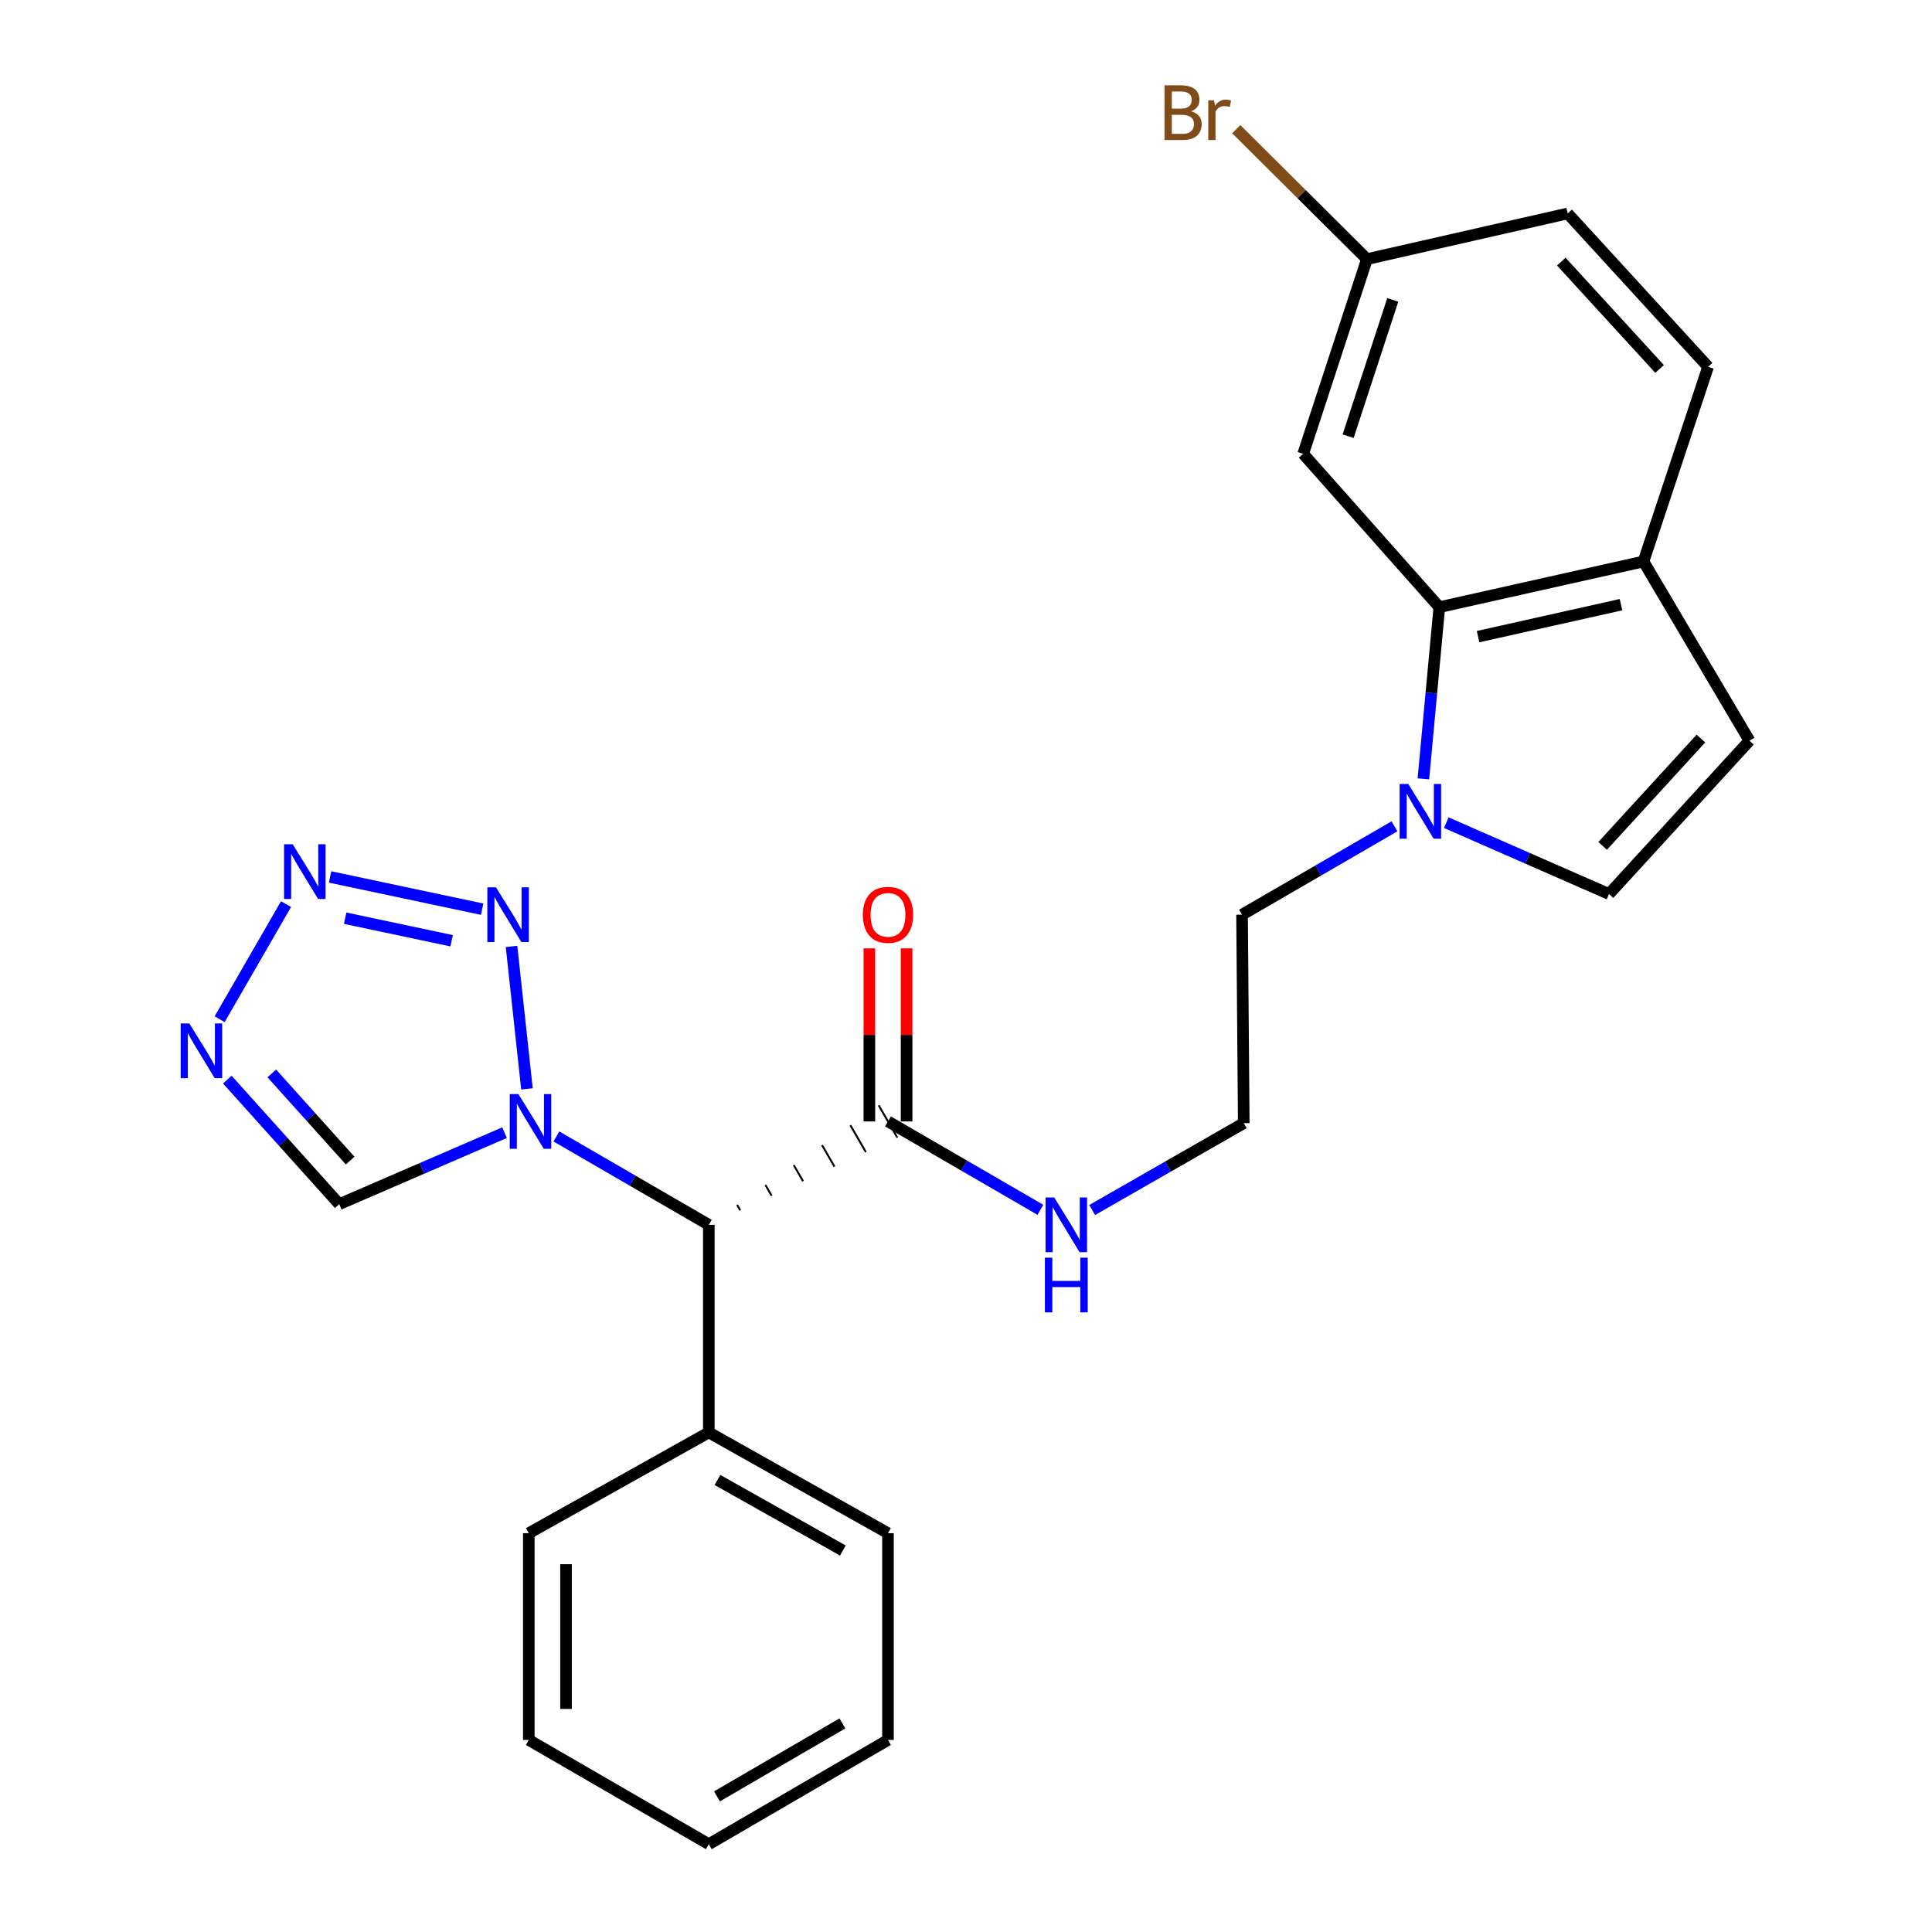 <?xml version='1.0' encoding='iso-8859-1'?>
<svg version='1.1' baseProfile='full'
              xmlns='http://www.w3.org/2000/svg'
                      xmlns:rdkit='http://www.rdkit.org/xml'
                      xmlns:xlink='http://www.w3.org/1999/xlink'
                  xml:space='preserve'
width='1000px' height='1000px' viewBox='0 0 1000 1000'>
<!-- END OF HEADER -->
<rect style='opacity:1.0;fill:#FFFFFF;stroke:none' width='1000' height='1000' x='0' y='0'> </rect>
<path class='bond-0' d='M 272.756,563.604 L 264.769,489.866' style='fill:none;fill-rule:evenodd;stroke:#0000FF;stroke-width:6px;stroke-linecap:butt;stroke-linejoin:miter;stroke-opacity:1' />
<path class='bond-3' d='M 287.988,588.228 L 327.434,611.098' style='fill:none;fill-rule:evenodd;stroke:#0000FF;stroke-width:6px;stroke-linecap:butt;stroke-linejoin:miter;stroke-opacity:1' />
<path class='bond-3' d='M 327.434,611.098 L 366.881,633.968' style='fill:none;fill-rule:evenodd;stroke:#000000;stroke-width:6px;stroke-linecap:butt;stroke-linejoin:miter;stroke-opacity:1' />
<path class='bond-6' d='M 261.144,586.266 L 218.368,604.766' style='fill:none;fill-rule:evenodd;stroke:#0000FF;stroke-width:6px;stroke-linecap:butt;stroke-linejoin:miter;stroke-opacity:1' />
<path class='bond-6' d='M 218.368,604.766 L 175.592,623.266' style='fill:none;fill-rule:evenodd;stroke:#000000;stroke-width:6px;stroke-linecap:butt;stroke-linejoin:miter;stroke-opacity:1' />
<path class='bond-1' d='M 249.56,470.592 L 170.847,453.908' style='fill:none;fill-rule:evenodd;stroke:#0000FF;stroke-width:6px;stroke-linecap:butt;stroke-linejoin:miter;stroke-opacity:1' />
<path class='bond-1' d='M 233.759,486.936 L 178.659,475.257' style='fill:none;fill-rule:evenodd;stroke:#0000FF;stroke-width:6px;stroke-linecap:butt;stroke-linejoin:miter;stroke-opacity:1' />
<path class='bond-26' d='M 148.05,467.971 L 113.689,527.543' style='fill:none;fill-rule:evenodd;stroke:#0000FF;stroke-width:6px;stroke-linecap:butt;stroke-linejoin:miter;stroke-opacity:1' />
<path class='bond-2' d='M 117.666,558.813 L 146.629,591.039' style='fill:none;fill-rule:evenodd;stroke:#0000FF;stroke-width:6px;stroke-linecap:butt;stroke-linejoin:miter;stroke-opacity:1' />
<path class='bond-2' d='M 146.629,591.039 L 175.592,623.266' style='fill:none;fill-rule:evenodd;stroke:#000000;stroke-width:6px;stroke-linecap:butt;stroke-linejoin:miter;stroke-opacity:1' />
<path class='bond-2' d='M 140.683,555.604 L 160.957,578.162' style='fill:none;fill-rule:evenodd;stroke:#0000FF;stroke-width:6px;stroke-linecap:butt;stroke-linejoin:miter;stroke-opacity:1' />
<path class='bond-2' d='M 160.957,578.162 L 181.231,600.72' style='fill:none;fill-rule:evenodd;stroke:#000000;stroke-width:6px;stroke-linecap:butt;stroke-linejoin:miter;stroke-opacity:1' />
<path class='bond-7' d='M 383.139,626.44 L 381.535,623.659' style='fill:none;fill-rule:evenodd;stroke:#000000;stroke-width:1.0px;stroke-linecap:butt;stroke-linejoin:miter;stroke-opacity:1' />
<path class='bond-7' d='M 399.398,618.911 L 396.189,613.349' style='fill:none;fill-rule:evenodd;stroke:#000000;stroke-width:1.0px;stroke-linecap:butt;stroke-linejoin:miter;stroke-opacity:1' />
<path class='bond-7' d='M 415.657,611.383 L 410.843,603.04' style='fill:none;fill-rule:evenodd;stroke:#000000;stroke-width:1.0px;stroke-linecap:butt;stroke-linejoin:miter;stroke-opacity:1' />
<path class='bond-7' d='M 431.916,603.855 L 425.497,592.731' style='fill:none;fill-rule:evenodd;stroke:#000000;stroke-width:1.0px;stroke-linecap:butt;stroke-linejoin:miter;stroke-opacity:1' />
<path class='bond-7' d='M 448.175,596.326 L 440.151,582.421' style='fill:none;fill-rule:evenodd;stroke:#000000;stroke-width:1.0px;stroke-linecap:butt;stroke-linejoin:miter;stroke-opacity:1' />
<path class='bond-7' d='M 464.433,588.798 L 454.805,572.112' style='fill:none;fill-rule:evenodd;stroke:#000000;stroke-width:1.0px;stroke-linecap:butt;stroke-linejoin:miter;stroke-opacity:1' />
<path class='bond-12' d='M 366.881,633.968 L 366.881,741.412' style='fill:none;fill-rule:evenodd;stroke:#000000;stroke-width:6px;stroke-linecap:butt;stroke-linejoin:miter;stroke-opacity:1' />
<path class='bond-4' d='M 721.774,427.708 L 682.328,450.573' style='fill:none;fill-rule:evenodd;stroke:#0000FF;stroke-width:6px;stroke-linecap:butt;stroke-linejoin:miter;stroke-opacity:1' />
<path class='bond-4' d='M 682.328,450.573 L 642.881,473.439' style='fill:none;fill-rule:evenodd;stroke:#000000;stroke-width:6px;stroke-linecap:butt;stroke-linejoin:miter;stroke-opacity:1' />
<path class='bond-5' d='M 736.743,403.123 L 740.869,358.696' style='fill:none;fill-rule:evenodd;stroke:#0000FF;stroke-width:6px;stroke-linecap:butt;stroke-linejoin:miter;stroke-opacity:1' />
<path class='bond-5' d='M 740.869,358.696 L 744.995,314.269' style='fill:none;fill-rule:evenodd;stroke:#000000;stroke-width:6px;stroke-linecap:butt;stroke-linejoin:miter;stroke-opacity:1' />
<path class='bond-8' d='M 748.587,425.813 L 790.709,444.28' style='fill:none;fill-rule:evenodd;stroke:#0000FF;stroke-width:6px;stroke-linecap:butt;stroke-linejoin:miter;stroke-opacity:1' />
<path class='bond-8' d='M 790.709,444.28 L 832.832,462.747' style='fill:none;fill-rule:evenodd;stroke:#000000;stroke-width:6px;stroke-linecap:butt;stroke-linejoin:miter;stroke-opacity:1' />
<path class='bond-10' d='M 744.995,314.269 L 850.663,290.626' style='fill:none;fill-rule:evenodd;stroke:#000000;stroke-width:6px;stroke-linecap:butt;stroke-linejoin:miter;stroke-opacity:1' />
<path class='bond-10' d='M 765.052,329.522 L 839.019,312.973' style='fill:none;fill-rule:evenodd;stroke:#000000;stroke-width:6px;stroke-linecap:butt;stroke-linejoin:miter;stroke-opacity:1' />
<path class='bond-11' d='M 744.995,314.269 L 674.529,234.897' style='fill:none;fill-rule:evenodd;stroke:#000000;stroke-width:6px;stroke-linecap:butt;stroke-linejoin:miter;stroke-opacity:1' />
<path class='bond-13' d='M 469.252,580.455 L 469.252,535.664' style='fill:none;fill-rule:evenodd;stroke:#000000;stroke-width:6px;stroke-linecap:butt;stroke-linejoin:miter;stroke-opacity:1' />
<path class='bond-13' d='M 469.252,535.664 L 469.252,490.874' style='fill:none;fill-rule:evenodd;stroke:#FF0000;stroke-width:6px;stroke-linecap:butt;stroke-linejoin:miter;stroke-opacity:1' />
<path class='bond-13' d='M 449.987,580.455 L 449.987,535.664' style='fill:none;fill-rule:evenodd;stroke:#000000;stroke-width:6px;stroke-linecap:butt;stroke-linejoin:miter;stroke-opacity:1' />
<path class='bond-13' d='M 449.987,535.664 L 449.987,490.874' style='fill:none;fill-rule:evenodd;stroke:#FF0000;stroke-width:6px;stroke-linecap:butt;stroke-linejoin:miter;stroke-opacity:1' />
<path class='bond-14' d='M 459.619,580.455 L 499.066,603.325' style='fill:none;fill-rule:evenodd;stroke:#000000;stroke-width:6px;stroke-linecap:butt;stroke-linejoin:miter;stroke-opacity:1' />
<path class='bond-14' d='M 499.066,603.325 L 538.512,626.195' style='fill:none;fill-rule:evenodd;stroke:#0000FF;stroke-width:6px;stroke-linecap:butt;stroke-linejoin:miter;stroke-opacity:1' />
<path class='bond-9' d='M 832.832,462.747 L 905.503,383.376' style='fill:none;fill-rule:evenodd;stroke:#000000;stroke-width:6px;stroke-linecap:butt;stroke-linejoin:miter;stroke-opacity:1' />
<path class='bond-9' d='M 829.524,437.832 L 880.394,382.272' style='fill:none;fill-rule:evenodd;stroke:#000000;stroke-width:6px;stroke-linecap:butt;stroke-linejoin:miter;stroke-opacity:1' />
<path class='bond-28' d='M 905.503,383.376 L 850.663,290.626' style='fill:none;fill-rule:evenodd;stroke:#000000;stroke-width:6px;stroke-linecap:butt;stroke-linejoin:miter;stroke-opacity:1' />
<path class='bond-15' d='M 850.663,290.626 L 884.109,189.861' style='fill:none;fill-rule:evenodd;stroke:#000000;stroke-width:6px;stroke-linecap:butt;stroke-linejoin:miter;stroke-opacity:1' />
<path class='bond-16' d='M 674.529,234.897 L 707.536,134.121' style='fill:none;fill-rule:evenodd;stroke:#000000;stroke-width:6px;stroke-linecap:butt;stroke-linejoin:miter;stroke-opacity:1' />
<path class='bond-16' d='M 697.788,225.777 L 720.893,155.234' style='fill:none;fill-rule:evenodd;stroke:#000000;stroke-width:6px;stroke-linecap:butt;stroke-linejoin:miter;stroke-opacity:1' />
<path class='bond-21' d='M 366.881,741.412 L 459.619,793.577' style='fill:none;fill-rule:evenodd;stroke:#000000;stroke-width:6px;stroke-linecap:butt;stroke-linejoin:miter;stroke-opacity:1' />
<path class='bond-21' d='M 371.347,766.028 L 436.264,802.543' style='fill:none;fill-rule:evenodd;stroke:#000000;stroke-width:6px;stroke-linecap:butt;stroke-linejoin:miter;stroke-opacity:1' />
<path class='bond-22' d='M 366.881,741.412 L 273.703,793.577' style='fill:none;fill-rule:evenodd;stroke:#000000;stroke-width:6px;stroke-linecap:butt;stroke-linejoin:miter;stroke-opacity:1' />
<path class='bond-20' d='M 565.306,626.299 L 604.538,603.821' style='fill:none;fill-rule:evenodd;stroke:#0000FF;stroke-width:6px;stroke-linecap:butt;stroke-linejoin:miter;stroke-opacity:1' />
<path class='bond-20' d='M 604.538,603.821 L 643.769,581.343' style='fill:none;fill-rule:evenodd;stroke:#000000;stroke-width:6px;stroke-linecap:butt;stroke-linejoin:miter;stroke-opacity:1' />
<path class='bond-29' d='M 884.109,189.861 L 811.427,110.49' style='fill:none;fill-rule:evenodd;stroke:#000000;stroke-width:6px;stroke-linecap:butt;stroke-linejoin:miter;stroke-opacity:1' />
<path class='bond-29' d='M 858.999,190.965 L 808.121,135.406' style='fill:none;fill-rule:evenodd;stroke:#000000;stroke-width:6px;stroke-linecap:butt;stroke-linejoin:miter;stroke-opacity:1' />
<path class='bond-17' d='M 707.536,134.121 L 811.427,110.49' style='fill:none;fill-rule:evenodd;stroke:#000000;stroke-width:6px;stroke-linecap:butt;stroke-linejoin:miter;stroke-opacity:1' />
<path class='bond-19' d='M 707.536,134.121 L 673.707,100.491' style='fill:none;fill-rule:evenodd;stroke:#000000;stroke-width:6px;stroke-linecap:butt;stroke-linejoin:miter;stroke-opacity:1' />
<path class='bond-19' d='M 673.707,100.491 L 639.878,66.862' style='fill:none;fill-rule:evenodd;stroke:#7F4C19;stroke-width:6px;stroke-linecap:butt;stroke-linejoin:miter;stroke-opacity:1' />
<path class='bond-18' d='M 642.881,473.439 L 643.769,581.343' style='fill:none;fill-rule:evenodd;stroke:#000000;stroke-width:6px;stroke-linecap:butt;stroke-linejoin:miter;stroke-opacity:1' />
<path class='bond-24' d='M 459.619,793.577 L 459.619,900.593' style='fill:none;fill-rule:evenodd;stroke:#000000;stroke-width:6px;stroke-linecap:butt;stroke-linejoin:miter;stroke-opacity:1' />
<path class='bond-23' d='M 273.703,793.577 L 273.703,900.593' style='fill:none;fill-rule:evenodd;stroke:#000000;stroke-width:6px;stroke-linecap:butt;stroke-linejoin:miter;stroke-opacity:1' />
<path class='bond-23' d='M 292.968,809.63 L 292.968,884.541' style='fill:none;fill-rule:evenodd;stroke:#000000;stroke-width:6px;stroke-linecap:butt;stroke-linejoin:miter;stroke-opacity:1' />
<path class='bond-25' d='M 273.703,900.593 L 366.881,954.545' style='fill:none;fill-rule:evenodd;stroke:#000000;stroke-width:6px;stroke-linecap:butt;stroke-linejoin:miter;stroke-opacity:1' />
<path class='bond-27' d='M 459.619,900.593 L 366.881,954.545' style='fill:none;fill-rule:evenodd;stroke:#000000;stroke-width:6px;stroke-linecap:butt;stroke-linejoin:miter;stroke-opacity:1' />
<path class='bond-27' d='M 436.021,892.034 L 371.104,929.801' style='fill:none;fill-rule:evenodd;stroke:#000000;stroke-width:6px;stroke-linecap:butt;stroke-linejoin:miter;stroke-opacity:1' />
<path  class='atom-0' d='M 268.321 566.295
L 277.601 581.295
Q 278.521 582.775, 280.001 585.455
Q 281.481 588.135, 281.561 588.295
L 281.561 566.295
L 285.321 566.295
L 285.321 594.615
L 281.441 594.615
L 271.481 578.215
Q 270.321 576.295, 269.081 574.095
Q 267.881 571.895, 267.521 571.215
L 267.521 594.615
L 263.841 594.615
L 263.841 566.295
L 268.321 566.295
' fill='#0000FF'/>
<path  class='atom-1' d='M 256.73 459.279
L 266.01 474.279
Q 266.93 475.759, 268.41 478.439
Q 269.89 481.119, 269.97 481.279
L 269.97 459.279
L 273.73 459.279
L 273.73 487.599
L 269.85 487.599
L 259.89 471.199
Q 258.73 469.279, 257.49 467.079
Q 256.29 464.879, 255.93 464.199
L 255.93 487.599
L 252.25 487.599
L 252.25 459.279
L 256.73 459.279
' fill='#0000FF'/>
<path  class='atom-2' d='M 151.501 436.974
L 160.781 451.974
Q 161.701 453.454, 163.181 456.134
Q 164.661 458.814, 164.741 458.974
L 164.741 436.974
L 168.501 436.974
L 168.501 465.294
L 164.621 465.294
L 154.661 448.894
Q 153.501 446.974, 152.261 444.774
Q 151.061 442.574, 150.701 441.894
L 150.701 465.294
L 147.021 465.294
L 147.021 436.974
L 151.501 436.974
' fill='#0000FF'/>
<path  class='atom-3' d='M 97.998 529.734
L 107.278 544.734
Q 108.198 546.214, 109.678 548.894
Q 111.158 551.574, 111.238 551.734
L 111.238 529.734
L 114.998 529.734
L 114.998 558.054
L 111.118 558.054
L 101.158 541.654
Q 99.998 539.734, 98.758 537.534
Q 97.558 535.334, 97.198 534.654
L 97.198 558.054
L 93.518 558.054
L 93.518 529.734
L 97.998 529.734
' fill='#0000FF'/>
<path  class='atom-5' d='M 728.921 405.776
L 738.201 420.776
Q 739.121 422.256, 740.601 424.936
Q 742.081 427.616, 742.161 427.776
L 742.161 405.776
L 745.921 405.776
L 745.921 434.096
L 742.041 434.096
L 732.081 417.696
Q 730.921 415.776, 729.681 413.576
Q 728.481 411.376, 728.121 410.696
L 728.121 434.096
L 724.441 434.096
L 724.441 405.776
L 728.921 405.776
' fill='#0000FF'/>
<path  class='atom-14' d='M 446.619 473.519
Q 446.619 466.719, 449.979 462.919
Q 453.339 459.119, 459.619 459.119
Q 465.899 459.119, 469.259 462.919
Q 472.619 466.719, 472.619 473.519
Q 472.619 480.399, 469.219 484.319
Q 465.819 488.199, 459.619 488.199
Q 453.379 488.199, 449.979 484.319
Q 446.619 480.439, 446.619 473.519
M 459.619 484.999
Q 463.939 484.999, 466.259 482.119
Q 468.619 479.199, 468.619 473.519
Q 468.619 467.959, 466.259 465.159
Q 463.939 462.319, 459.619 462.319
Q 455.299 462.319, 452.939 465.119
Q 450.619 467.919, 450.619 473.519
Q 450.619 479.239, 452.939 482.119
Q 455.299 484.999, 459.619 484.999
' fill='#FF0000'/>
<path  class='atom-15' d='M 545.659 619.808
L 554.939 634.808
Q 555.859 636.288, 557.339 638.968
Q 558.819 641.648, 558.899 641.808
L 558.899 619.808
L 562.659 619.808
L 562.659 648.128
L 558.779 648.128
L 548.819 631.728
Q 547.659 629.808, 546.419 627.608
Q 545.219 625.408, 544.859 624.728
L 544.859 648.128
L 541.179 648.128
L 541.179 619.808
L 545.659 619.808
' fill='#0000FF'/>
<path  class='atom-15' d='M 540.839 650.96
L 544.679 650.96
L 544.679 663
L 559.159 663
L 559.159 650.96
L 562.999 650.96
L 562.999 679.28
L 559.159 679.28
L 559.159 666.2
L 544.679 666.2
L 544.679 679.28
L 540.839 679.28
L 540.839 650.96
' fill='#0000FF'/>
<path  class='atom-20' d='M 616.51 57.605
Q 619.23 58.365, 620.59 60.045
Q 621.99 61.685, 621.99 64.125
Q 621.99 68.045, 619.47 70.285
Q 616.99 72.485, 612.27 72.485
L 602.75 72.485
L 602.75 44.165
L 611.11 44.165
Q 615.95 44.165, 618.39 46.125
Q 620.83 48.085, 620.83 51.685
Q 620.83 55.965, 616.51 57.605
M 606.55 47.365
L 606.55 56.245
L 611.11 56.245
Q 613.91 56.245, 615.35 55.125
Q 616.83 53.965, 616.83 51.685
Q 616.83 47.365, 611.11 47.365
L 606.55 47.365
M 612.27 69.285
Q 615.03 69.285, 616.51 67.965
Q 617.99 66.645, 617.99 64.125
Q 617.99 61.805, 616.35 60.645
Q 614.75 59.445, 611.67 59.445
L 606.55 59.445
L 606.55 69.285
L 612.27 69.285
' fill='#7F4C19'/>
<path  class='atom-20' d='M 628.43 51.925
L 628.87 54.765
Q 631.03 51.565, 634.55 51.565
Q 635.67 51.565, 637.19 51.965
L 636.59 55.325
Q 634.87 54.925, 633.91 54.925
Q 632.23 54.925, 631.11 55.605
Q 630.03 56.245, 629.15 57.805
L 629.15 72.485
L 625.39 72.485
L 625.39 51.925
L 628.43 51.925
' fill='#7F4C19'/>
</svg>
